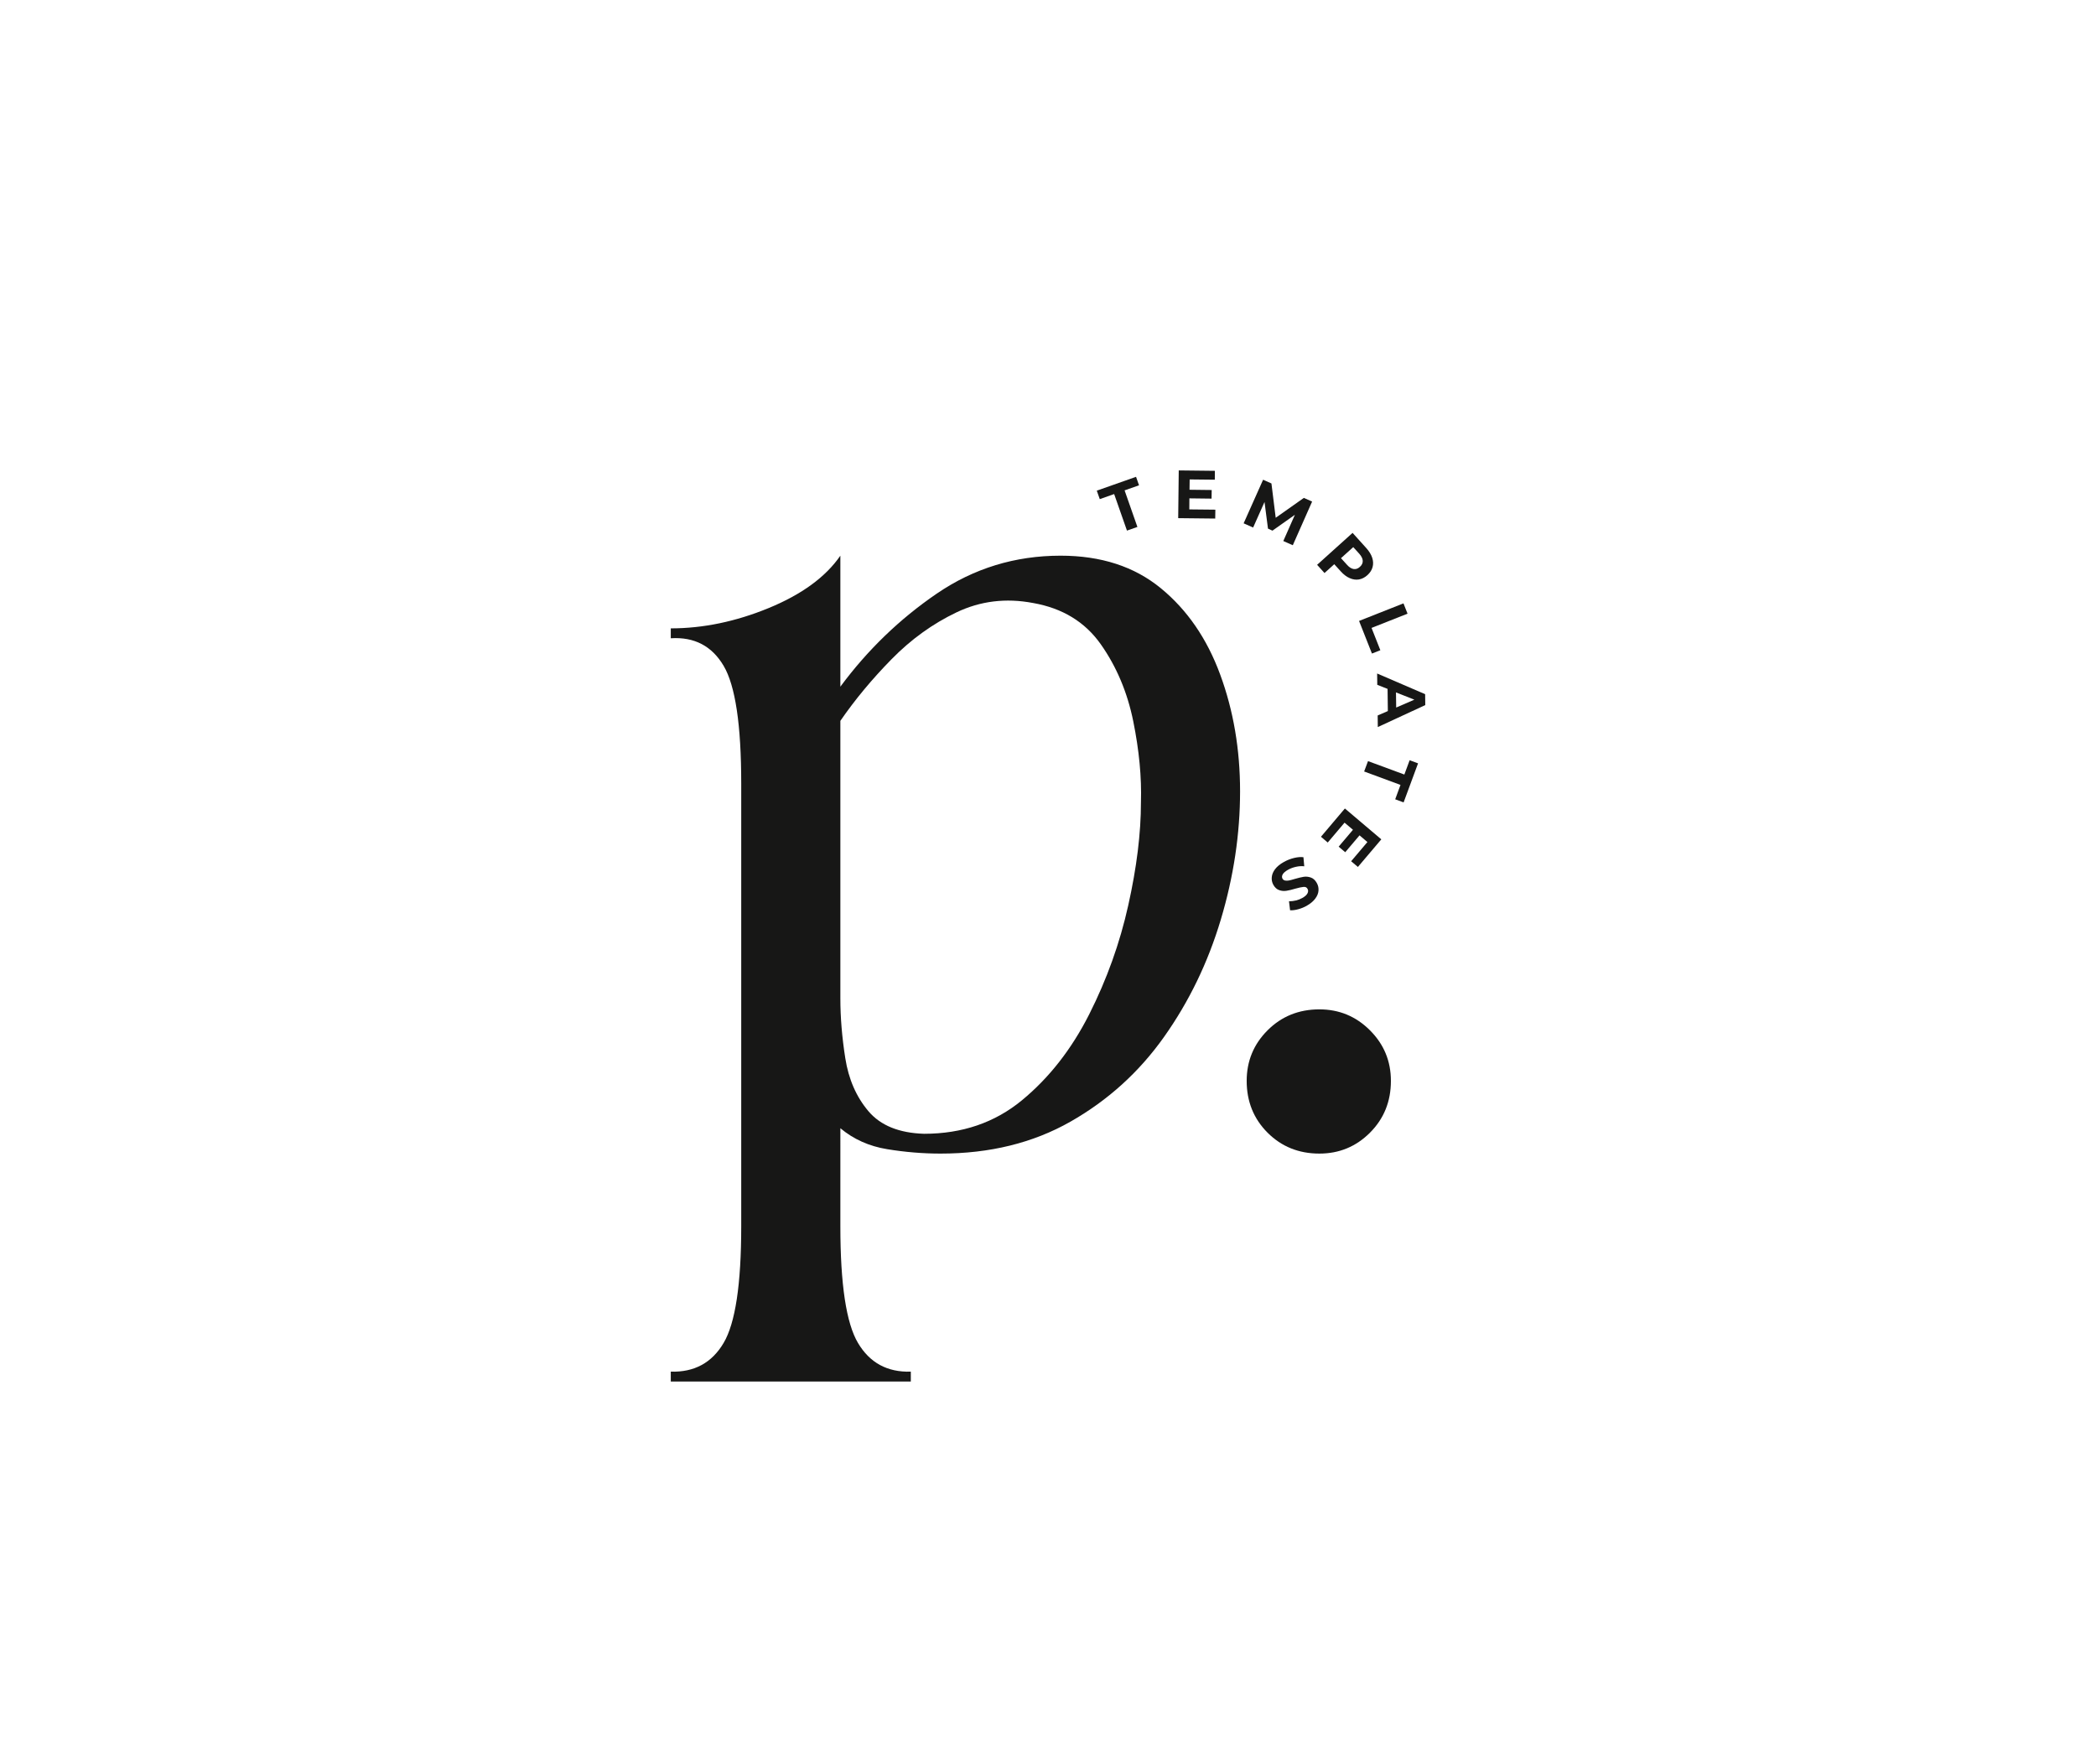 <svg xmlns="http://www.w3.org/2000/svg" xmlns:xlink="http://www.w3.org/1999/xlink" width="644" zoomAndPan="magnify" viewBox="0 0 482.88 406.5" height="542" version="1.0"><defs><g/></defs><g fill="#171716" fill-opacity="1"><g transform="translate(154.514, 265.83)"><g><path d="M39.078 16.75c0 13.363 1.352 22.328 4.062 26.891C45.848 48.211 49.906 50.414 55.312 50.25v2.281H0V50.25C5.414 50.414 9.473 48.211 12.172 43.641c2.707-4.562 4.062-13.527 4.062-26.891V-85.266c0-13.531-1.355-22.578-4.062-27.141C9.473-116.977 5.414-119.094.0-118.75v-2.281c7.445.0 14.973-1.562 22.578-4.688 7.613-3.133 13.113-7.156 16.5-12.062v30.188c6.258-8.457 13.66-15.602 22.203-21.438 8.539-5.832 18.055-8.75 28.547-8.75 9.301.0 16.992 2.496 23.078 7.484C119-125.305 123.566-118.664 126.609-110.375c3.051 8.281 4.578 17.246 4.578 26.891.0 9.812-1.48 19.668-4.438 29.562-2.961 9.898-7.32 18.906-13.078 27.031-5.75 8.117-12.938 14.625-21.562 19.531S73.504.0 62.172.0c-4.062.0-8.168-.336-12.312-1.016-4.148-.676-7.742-2.285-10.781-4.828zm0-116.469v63.938c0 4.398.379 9.008 1.141 13.828C40.977-17.129 42.754-13.066 45.547-9.766c2.789 3.293 7.062 5.027 12.812 5.203 8.801.0 16.328-2.578 22.578-7.734C87.195-17.461 92.359-24.062 96.422-32.094c4.062-8.039 7.062-16.414 9-25.125 1.945-8.707 2.922-16.617 2.922-23.734C108.52-86.703 107.93-92.914 106.578-99.594c-1.355-6.688-3.852-12.609-7.484-17.766-3.637-5.156-8.84-8.328-15.609-9.516-6.262-1.188-12.141-.469-17.641 2.156S55.352-118.492 50.875-113.922c-4.48 4.562-8.414 9.297-11.797 14.203zm0 0"/></g></g></g><g fill="#171716" fill-opacity="1"><g transform="translate(287.225, 265.83)"><g><path d="M16.75.0C12.008.0 8.031-1.602 4.812-4.812 1.602-8.031.0-12.008.0-16.75c0-4.562 1.602-8.445 4.812-11.656C8.031-31.625 12.008-33.234 16.75-33.234c4.562.0 8.445 1.609 11.656 4.828C31.625-25.195 33.234-21.312 33.234-16.75c0 4.742-1.609 8.719-4.828 11.938C25.195-1.602 21.312.0 16.75.0zm0 0"/></g></g></g><g fill="#171716" fill-opacity="1"><g transform="translate(256.261, 123.457)"><g><path d="M.422-9.609-2.891-8.438l-.688-1.953 9.047-3.188.688 1.953-3.328 1.172L5.781-2.031 3.375-1.188zm0 0"/></g></g></g><g fill="#171716" fill-opacity="1"><g transform="translate(270.146, 119.387)"><g><path d="M9.859-1.938 9.828.109 1.297.016l.125-11L9.75-10.891 9.734-8.844 3.938-8.906l-.031 2.375 5.109.062-.031 1.984L3.875-4.547 3.859-2zm0 0"/></g></g></g><g fill="#171716" fill-opacity="1"><g transform="translate(285.335, 120.064)"><g><path d="M10.328 4.609 13-1.438 7.828 2.219 6.797 1.75 6-4.391 3.375 1.5 1.188.531 5.672-9.516 7.594-8.656 8.578-.75 15.062-5.328l1.906.844-4.453 10.062zm0 0"/></g></g></g><g fill="#171716" fill-opacity="1"><g transform="translate(302.579, 129.187)"><g><path d="M12.234-2.859c.656.73 1.102 1.469 1.344 2.219C13.816.098 13.844.812 13.656 1.5S13.07 2.801 12.469 3.344C11.863 3.895 11.207 4.227 10.5 4.344 9.801 4.457 9.094 4.352 8.375 4.031c-.719-.312-1.406-.836-2.062-1.562L4.828.828l-2.25 2.031L.875.969 9.047-6.391zM7.766.969C8.273 1.539 8.785 1.863 9.297 1.938 9.805 2.02 10.285 1.852 10.734 1.438 11.191 1.031 11.41.566 11.391.047 11.367-.461 11.102-1.004 10.594-1.578L9.203-3.109 6.375-.562zm0 0"/></g></g></g><g fill="#171716" fill-opacity="1"><g transform="translate(312.652, 141.883)"><g><path d="M10.703-2.844l.938 2.375L3.344 2.812 5.375 7.953 3.438 8.719.469 1.203zm0 0"/></g></g></g><g fill="#171716" fill-opacity="1"><g transform="translate(317.285, 155.34)"><g><path d="M2.469 8.516 2.406 3.406l-2.375-.938L0-.141 11.062 4.625l.031 2.516-10.938 5.062L.125 9.531zm1.922-.812 4.188-1.812L4.344 4.219zm0 0"/></g></g></g><g fill="#171716" fill-opacity="1"><g transform="translate(316.417, 172.03)"><g><path d="M7.141 6.453 8.359 3.156l1.938.719-3.328 9-1.938-.719L6.25 8.844-2.125 5.75l.891-2.391zm0 0"/></g></g></g><g fill="#171716" fill-opacity="1"><g transform="translate(310.699, 185.322)"><g><path d="M-4.797 8.828-6.359 7.5-.844.984 7.547 8.094 2.156 14.453l-1.562-1.312 3.75-4.422-1.812-1.547L-.766 11.062-2.281 9.781 1.016 5.891-.922 4.25zm0 0"/></g></g></g><g fill="#171716" fill-opacity="1"><g transform="translate(300.147, 196.378)"><g><path d="M-4.375 2.266c.762-.43 1.555-.742 2.375-.938.824-.199 1.543-.258 2.156-.172L.344 3.25C-.238 3.176-.863 3.211-1.531 3.359c-.676.145-1.297.375-1.859.688-.625.352-1.035.707-1.234 1.062-.195.352-.211.688-.047 1 .137.227.34.367.609.422.262.051.559.047.891-.016.324-.062.758-.18 1.297-.344.824-.242 1.516-.406 2.078-.5C.766 5.586 1.32 5.645 1.875 5.844c.551.195 1.004.613 1.359 1.25.312.551.441 1.141.391 1.766-.043.625-.293 1.238-.75 1.844C2.426 11.305 1.766 11.859.891 12.359.273 12.703-.363 12.961-1.031 13.141c-.664.188-1.297.27-1.891.25l-.25-2.078C-2.016 11.301-.988 11.047-.094 10.547.52 10.203.914 9.844 1.094 9.469 1.281 9.102 1.281 8.758 1.094 8.438.914 8.102.609 7.957.172 8-.266 8.039-.879 8.172-1.672 8.391-2.492 8.641-3.188 8.805-3.75 8.891-4.312 8.984-4.863 8.938-5.406 8.75-5.957 8.57-6.414 8.16-6.781 7.516-7.082 6.973-7.203 6.383-7.141 5.75-7.086 5.125-6.832 4.508-6.375 3.906c.461-.605 1.125-1.152 2-1.641zm0 0"/></g></g></g></svg>